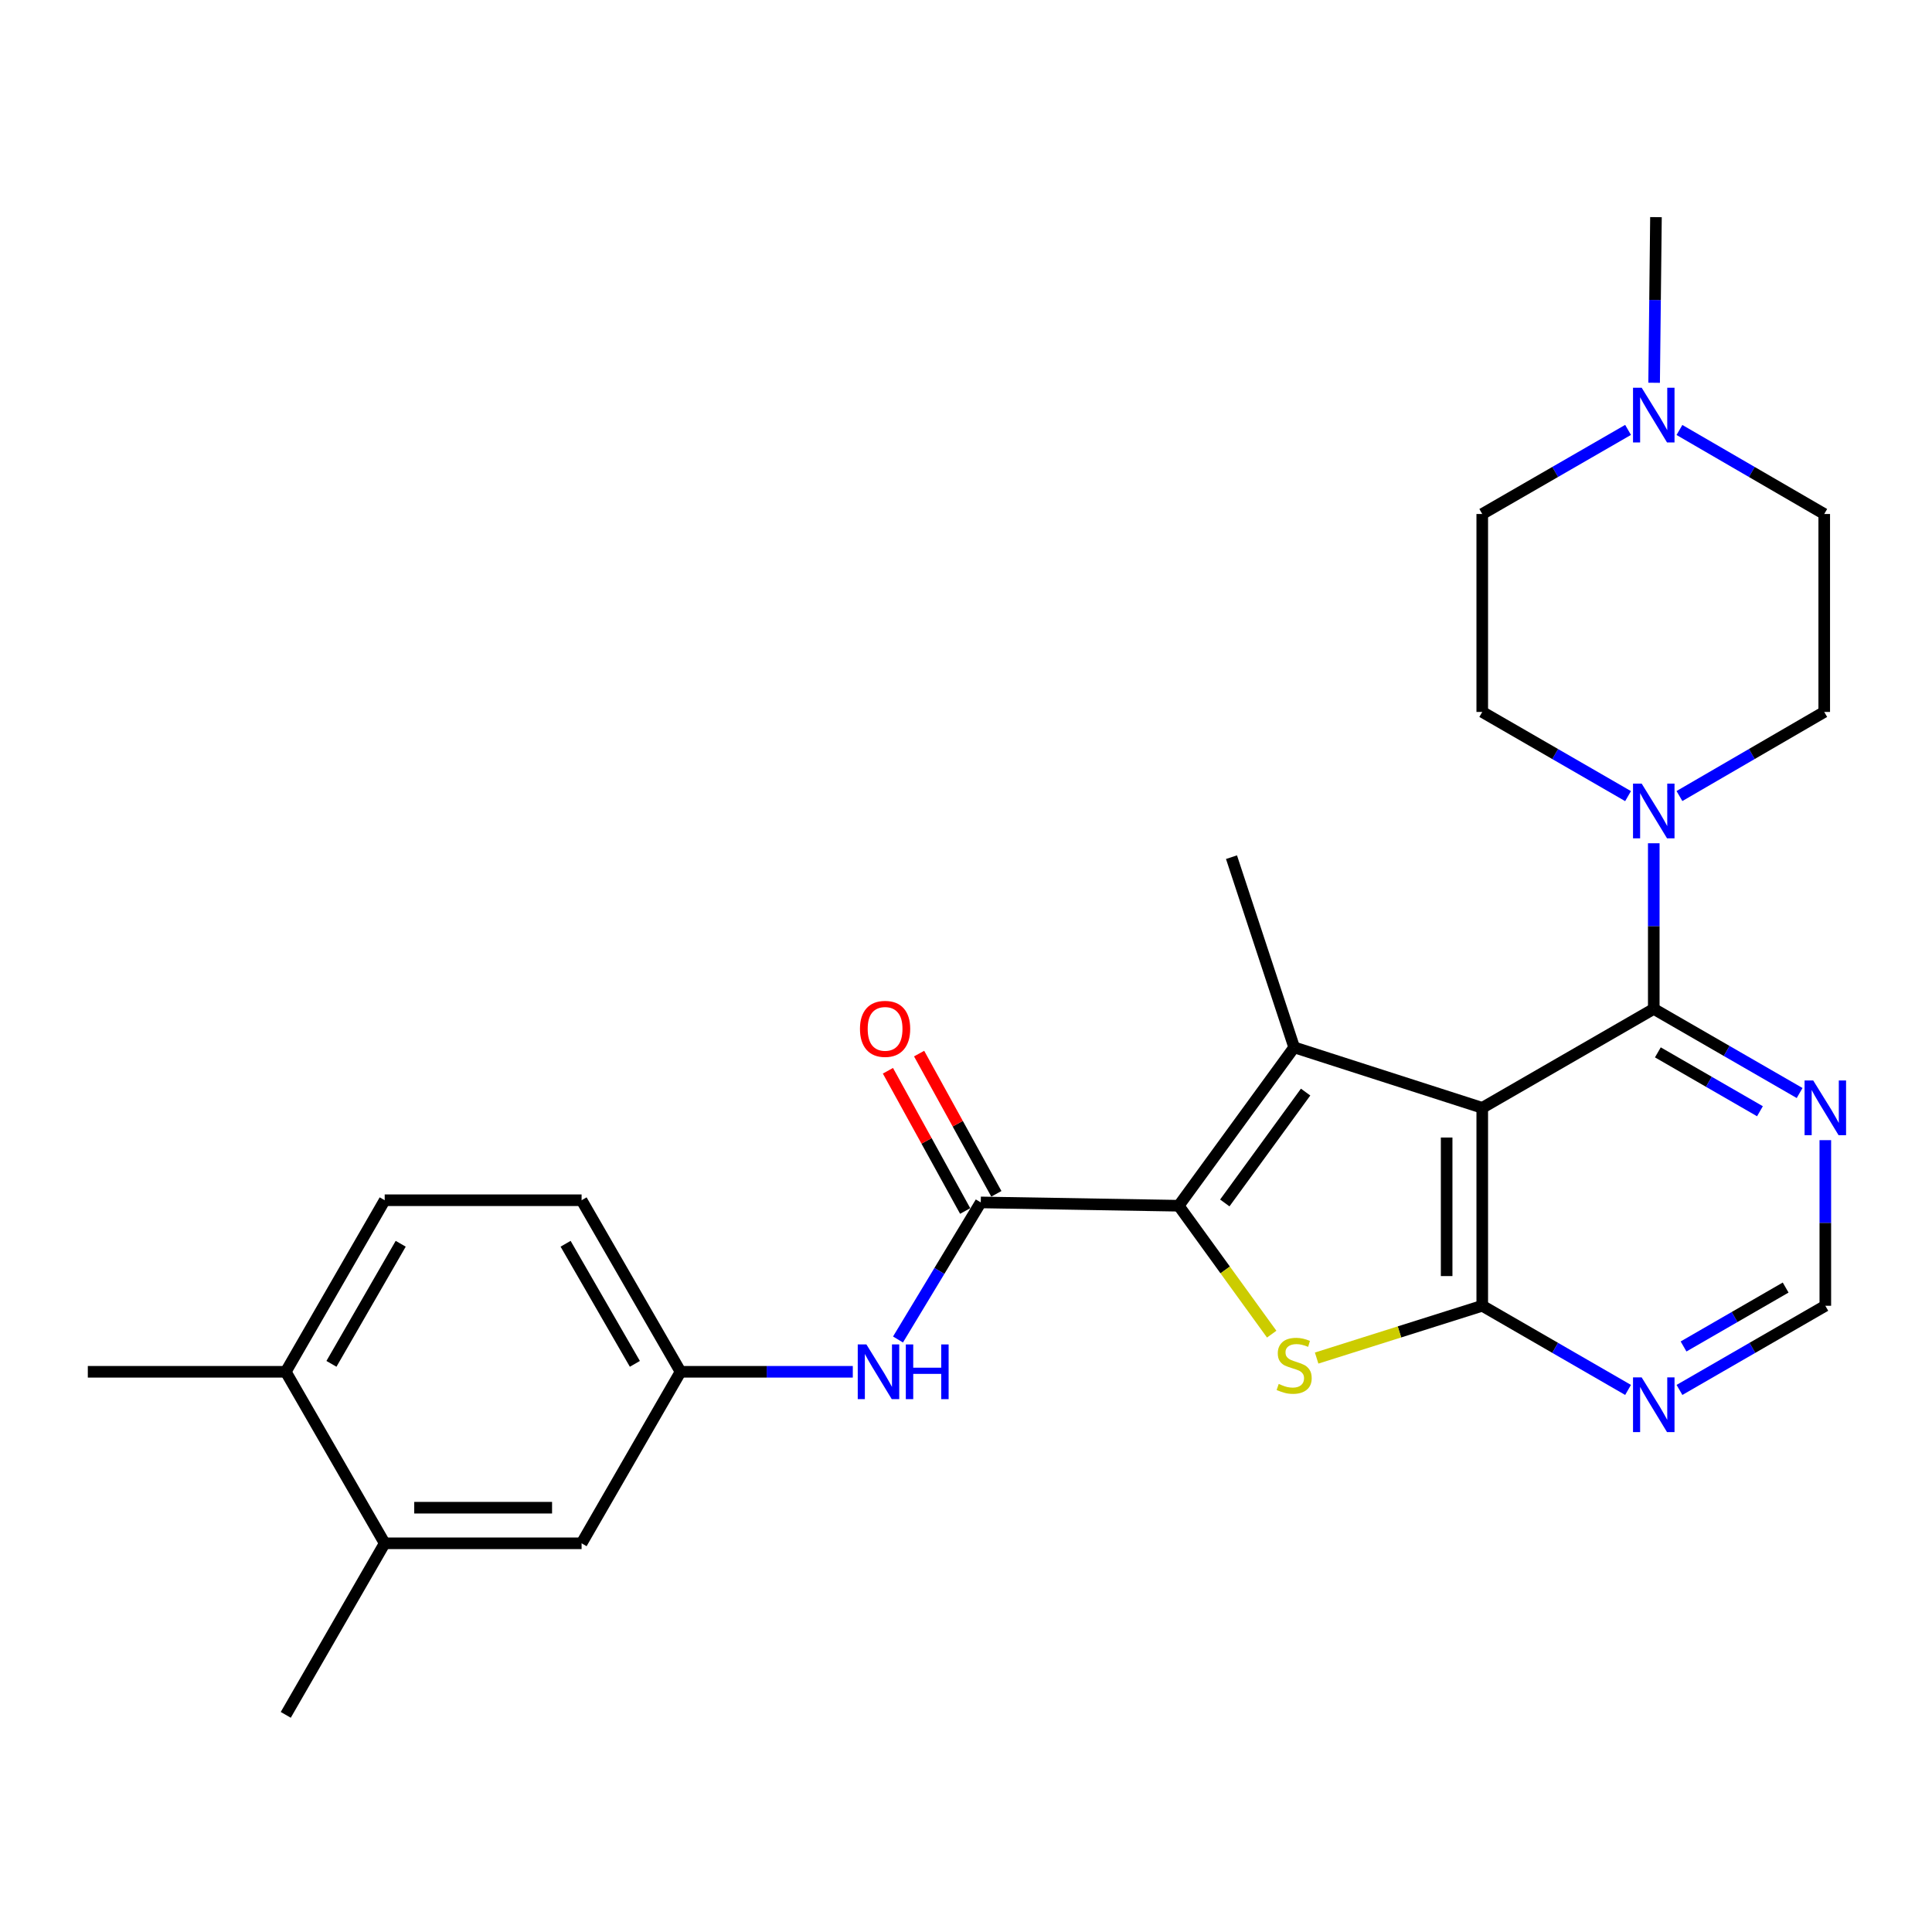 <?xml version='1.0' encoding='iso-8859-1'?>
<svg version='1.1' baseProfile='full'
              xmlns='http://www.w3.org/2000/svg'
                      xmlns:rdkit='http://www.rdkit.org/xml'
                      xmlns:xlink='http://www.w3.org/1999/xlink'
                  xml:space='preserve'
width='1000px' height='1000px' viewBox='0 0 1000 1000'>
<!-- END OF HEADER -->
<rect style='opacity:1.0;fill:#FFFFFF;stroke:none' width='1000' height='1000' x='0' y='0'> </rect>
<path class='bond-1' d='M 767.211,573.419 L 669.855,542.11' style='fill:none;fill-rule:evenodd;stroke:#000000;stroke-width:6px;stroke-linecap:butt;stroke-linejoin:miter;stroke-opacity:1' />
<path class='bond-2' d='M 767.211,573.419 L 767.211,675.863' style='fill:none;fill-rule:evenodd;stroke:#000000;stroke-width:6px;stroke-linecap:butt;stroke-linejoin:miter;stroke-opacity:1' />
<path class='bond-2' d='M 748.782,588.785 L 748.782,660.496' style='fill:none;fill-rule:evenodd;stroke:#000000;stroke-width:6px;stroke-linecap:butt;stroke-linejoin:miter;stroke-opacity:1' />
<path class='bond-4' d='M 767.211,573.419 L 855.987,522.207' style='fill:none;fill-rule:evenodd;stroke:#000000;stroke-width:6px;stroke-linecap:butt;stroke-linejoin:miter;stroke-opacity:1' />
<path class='bond-0' d='M 610.094,624.088 L 669.855,542.11' style='fill:none;fill-rule:evenodd;stroke:#000000;stroke-width:6px;stroke-linecap:butt;stroke-linejoin:miter;stroke-opacity:1' />
<path class='bond-0' d='M 633.95,622.647 L 675.783,565.263' style='fill:none;fill-rule:evenodd;stroke:#000000;stroke-width:6px;stroke-linecap:butt;stroke-linejoin:miter;stroke-opacity:1' />
<path class='bond-5' d='M 610.094,624.088 L 507.64,622.368' style='fill:none;fill-rule:evenodd;stroke:#000000;stroke-width:6px;stroke-linecap:butt;stroke-linejoin:miter;stroke-opacity:1' />
<path class='bond-27' d='M 610.094,624.088 L 634.161,657.32' style='fill:none;fill-rule:evenodd;stroke:#000000;stroke-width:6px;stroke-linecap:butt;stroke-linejoin:miter;stroke-opacity:1' />
<path class='bond-27' d='M 634.161,657.32 L 658.228,690.553' style='fill:none;fill-rule:evenodd;stroke:#CCCC00;stroke-width:6px;stroke-linecap:butt;stroke-linejoin:miter;stroke-opacity:1' />
<path class='bond-22' d='M 669.855,542.11 L 637.42,443.669' style='fill:none;fill-rule:evenodd;stroke:#000000;stroke-width:6px;stroke-linecap:butt;stroke-linejoin:miter;stroke-opacity:1' />
<path class='bond-3' d='M 767.211,675.863 L 724.349,689.398' style='fill:none;fill-rule:evenodd;stroke:#000000;stroke-width:6px;stroke-linecap:butt;stroke-linejoin:miter;stroke-opacity:1' />
<path class='bond-3' d='M 724.349,689.398 L 681.487,702.934' style='fill:none;fill-rule:evenodd;stroke:#CCCC00;stroke-width:6px;stroke-linecap:butt;stroke-linejoin:miter;stroke-opacity:1' />
<path class='bond-7' d='M 767.211,675.863 L 804.947,697.645' style='fill:none;fill-rule:evenodd;stroke:#000000;stroke-width:6px;stroke-linecap:butt;stroke-linejoin:miter;stroke-opacity:1' />
<path class='bond-7' d='M 804.947,697.645 L 842.684,719.427' style='fill:none;fill-rule:evenodd;stroke:#0000FF;stroke-width:6px;stroke-linecap:butt;stroke-linejoin:miter;stroke-opacity:1' />
<path class='bond-6' d='M 855.987,522.207 L 855.987,479.34' style='fill:none;fill-rule:evenodd;stroke:#000000;stroke-width:6px;stroke-linecap:butt;stroke-linejoin:miter;stroke-opacity:1' />
<path class='bond-6' d='M 855.987,479.34 L 855.987,436.474' style='fill:none;fill-rule:evenodd;stroke:#0000FF;stroke-width:6px;stroke-linecap:butt;stroke-linejoin:miter;stroke-opacity:1' />
<path class='bond-8' d='M 855.987,522.207 L 893.733,543.977' style='fill:none;fill-rule:evenodd;stroke:#000000;stroke-width:6px;stroke-linecap:butt;stroke-linejoin:miter;stroke-opacity:1' />
<path class='bond-8' d='M 893.733,543.977 L 931.48,565.746' style='fill:none;fill-rule:evenodd;stroke:#0000FF;stroke-width:6px;stroke-linecap:butt;stroke-linejoin:miter;stroke-opacity:1' />
<path class='bond-8' d='M 858.104,544.702 L 884.526,559.941' style='fill:none;fill-rule:evenodd;stroke:#000000;stroke-width:6px;stroke-linecap:butt;stroke-linejoin:miter;stroke-opacity:1' />
<path class='bond-8' d='M 884.526,559.941 L 910.949,575.18' style='fill:none;fill-rule:evenodd;stroke:#0000FF;stroke-width:6px;stroke-linecap:butt;stroke-linejoin:miter;stroke-opacity:1' />
<path class='bond-9' d='M 507.64,622.368 L 486.222,657.843' style='fill:none;fill-rule:evenodd;stroke:#000000;stroke-width:6px;stroke-linecap:butt;stroke-linejoin:miter;stroke-opacity:1' />
<path class='bond-9' d='M 486.222,657.843 L 464.803,693.318' style='fill:none;fill-rule:evenodd;stroke:#0000FF;stroke-width:6px;stroke-linecap:butt;stroke-linejoin:miter;stroke-opacity:1' />
<path class='bond-14' d='M 515.711,617.922 L 495.722,581.629' style='fill:none;fill-rule:evenodd;stroke:#000000;stroke-width:6px;stroke-linecap:butt;stroke-linejoin:miter;stroke-opacity:1' />
<path class='bond-14' d='M 495.722,581.629 L 475.732,545.336' style='fill:none;fill-rule:evenodd;stroke:#FF0000;stroke-width:6px;stroke-linecap:butt;stroke-linejoin:miter;stroke-opacity:1' />
<path class='bond-14' d='M 499.569,626.813 L 479.579,590.52' style='fill:none;fill-rule:evenodd;stroke:#000000;stroke-width:6px;stroke-linecap:butt;stroke-linejoin:miter;stroke-opacity:1' />
<path class='bond-14' d='M 479.579,590.52 L 459.59,554.227' style='fill:none;fill-rule:evenodd;stroke:#FF0000;stroke-width:6px;stroke-linecap:butt;stroke-linejoin:miter;stroke-opacity:1' />
<path class='bond-16' d='M 869.278,412.032 L 906.749,390.266' style='fill:none;fill-rule:evenodd;stroke:#0000FF;stroke-width:6px;stroke-linecap:butt;stroke-linejoin:miter;stroke-opacity:1' />
<path class='bond-16' d='M 906.749,390.266 L 944.22,368.5' style='fill:none;fill-rule:evenodd;stroke:#000000;stroke-width:6px;stroke-linecap:butt;stroke-linejoin:miter;stroke-opacity:1' />
<path class='bond-17' d='M 842.684,412.073 L 804.947,390.286' style='fill:none;fill-rule:evenodd;stroke:#0000FF;stroke-width:6px;stroke-linecap:butt;stroke-linejoin:miter;stroke-opacity:1' />
<path class='bond-17' d='M 804.947,390.286 L 767.211,368.5' style='fill:none;fill-rule:evenodd;stroke:#000000;stroke-width:6px;stroke-linecap:butt;stroke-linejoin:miter;stroke-opacity:1' />
<path class='bond-28' d='M 869.29,719.428 L 907.036,697.645' style='fill:none;fill-rule:evenodd;stroke:#0000FF;stroke-width:6px;stroke-linecap:butt;stroke-linejoin:miter;stroke-opacity:1' />
<path class='bond-28' d='M 907.036,697.645 L 944.783,675.863' style='fill:none;fill-rule:evenodd;stroke:#000000;stroke-width:6px;stroke-linecap:butt;stroke-linejoin:miter;stroke-opacity:1' />
<path class='bond-28' d='M 871.402,696.932 L 897.825,681.684' style='fill:none;fill-rule:evenodd;stroke:#0000FF;stroke-width:6px;stroke-linecap:butt;stroke-linejoin:miter;stroke-opacity:1' />
<path class='bond-28' d='M 897.825,681.684 L 924.248,666.436' style='fill:none;fill-rule:evenodd;stroke:#000000;stroke-width:6px;stroke-linecap:butt;stroke-linejoin:miter;stroke-opacity:1' />
<path class='bond-11' d='M 944.783,590.14 L 944.783,633.001' style='fill:none;fill-rule:evenodd;stroke:#0000FF;stroke-width:6px;stroke-linecap:butt;stroke-linejoin:miter;stroke-opacity:1' />
<path class='bond-11' d='M 944.783,633.001 L 944.783,675.863' style='fill:none;fill-rule:evenodd;stroke:#000000;stroke-width:6px;stroke-linecap:butt;stroke-linejoin:miter;stroke-opacity:1' />
<path class='bond-13' d='M 441.407,710.038 L 396.831,710.038' style='fill:none;fill-rule:evenodd;stroke:#0000FF;stroke-width:6px;stroke-linecap:butt;stroke-linejoin:miter;stroke-opacity:1' />
<path class='bond-13' d='M 396.831,710.038 L 352.254,710.038' style='fill:none;fill-rule:evenodd;stroke:#000000;stroke-width:6px;stroke-linecap:butt;stroke-linejoin:miter;stroke-opacity:1' />
<path class='bond-10' d='M 842.684,222.516 L 804.948,244.281' style='fill:none;fill-rule:evenodd;stroke:#0000FF;stroke-width:6px;stroke-linecap:butt;stroke-linejoin:miter;stroke-opacity:1' />
<path class='bond-10' d='M 804.948,244.281 L 767.211,266.046' style='fill:none;fill-rule:evenodd;stroke:#000000;stroke-width:6px;stroke-linecap:butt;stroke-linejoin:miter;stroke-opacity:1' />
<path class='bond-24' d='M 856.172,198.123 L 856.648,155.256' style='fill:none;fill-rule:evenodd;stroke:#0000FF;stroke-width:6px;stroke-linecap:butt;stroke-linejoin:miter;stroke-opacity:1' />
<path class='bond-24' d='M 856.648,155.256 L 857.123,112.39' style='fill:none;fill-rule:evenodd;stroke:#000000;stroke-width:6px;stroke-linecap:butt;stroke-linejoin:miter;stroke-opacity:1' />
<path class='bond-29' d='M 869.277,222.556 L 906.748,244.301' style='fill:none;fill-rule:evenodd;stroke:#0000FF;stroke-width:6px;stroke-linecap:butt;stroke-linejoin:miter;stroke-opacity:1' />
<path class='bond-29' d='M 906.748,244.301 L 944.22,266.046' style='fill:none;fill-rule:evenodd;stroke:#000000;stroke-width:6px;stroke-linecap:butt;stroke-linejoin:miter;stroke-opacity:1' />
<path class='bond-12' d='M 199.121,798.814 L 301.032,798.814' style='fill:none;fill-rule:evenodd;stroke:#000000;stroke-width:6px;stroke-linecap:butt;stroke-linejoin:miter;stroke-opacity:1' />
<path class='bond-12' d='M 214.407,780.385 L 285.745,780.385' style='fill:none;fill-rule:evenodd;stroke:#000000;stroke-width:6px;stroke-linecap:butt;stroke-linejoin:miter;stroke-opacity:1' />
<path class='bond-25' d='M 199.121,798.814 L 147.909,887.61' style='fill:none;fill-rule:evenodd;stroke:#000000;stroke-width:6px;stroke-linecap:butt;stroke-linejoin:miter;stroke-opacity:1' />
<path class='bond-30' d='M 199.121,798.814 L 147.909,710.038' style='fill:none;fill-rule:evenodd;stroke:#000000;stroke-width:6px;stroke-linecap:butt;stroke-linejoin:miter;stroke-opacity:1' />
<path class='bond-15' d='M 352.254,710.038 L 301.032,798.814' style='fill:none;fill-rule:evenodd;stroke:#000000;stroke-width:6px;stroke-linecap:butt;stroke-linejoin:miter;stroke-opacity:1' />
<path class='bond-23' d='M 352.254,710.038 L 301.032,621.241' style='fill:none;fill-rule:evenodd;stroke:#000000;stroke-width:6px;stroke-linecap:butt;stroke-linejoin:miter;stroke-opacity:1' />
<path class='bond-23' d='M 328.607,705.927 L 292.752,643.769' style='fill:none;fill-rule:evenodd;stroke:#000000;stroke-width:6px;stroke-linecap:butt;stroke-linejoin:miter;stroke-opacity:1' />
<path class='bond-21' d='M 944.22,368.5 L 944.22,266.046' style='fill:none;fill-rule:evenodd;stroke:#000000;stroke-width:6px;stroke-linecap:butt;stroke-linejoin:miter;stroke-opacity:1' />
<path class='bond-20' d='M 767.211,368.5 L 767.211,266.046' style='fill:none;fill-rule:evenodd;stroke:#000000;stroke-width:6px;stroke-linecap:butt;stroke-linejoin:miter;stroke-opacity:1' />
<path class='bond-18' d='M 147.909,710.038 L 199.121,621.241' style='fill:none;fill-rule:evenodd;stroke:#000000;stroke-width:6px;stroke-linecap:butt;stroke-linejoin:miter;stroke-opacity:1' />
<path class='bond-18' d='M 171.555,705.925 L 207.403,643.768' style='fill:none;fill-rule:evenodd;stroke:#000000;stroke-width:6px;stroke-linecap:butt;stroke-linejoin:miter;stroke-opacity:1' />
<path class='bond-26' d='M 147.909,710.038 L 45.455,710.038' style='fill:none;fill-rule:evenodd;stroke:#000000;stroke-width:6px;stroke-linecap:butt;stroke-linejoin:miter;stroke-opacity:1' />
<path class='bond-19' d='M 199.121,621.241 L 301.032,621.241' style='fill:none;fill-rule:evenodd;stroke:#000000;stroke-width:6px;stroke-linecap:butt;stroke-linejoin:miter;stroke-opacity:1' />
<path  class='atom-4' d='M 661.855 716.328
Q 662.175 716.448, 663.495 717.008
Q 664.815 717.568, 666.255 717.928
Q 667.735 718.248, 669.175 718.248
Q 671.855 718.248, 673.415 716.968
Q 674.975 715.648, 674.975 713.368
Q 674.975 711.808, 674.175 710.848
Q 673.415 709.888, 672.215 709.368
Q 671.015 708.848, 669.015 708.248
Q 666.495 707.488, 664.975 706.768
Q 663.495 706.048, 662.415 704.528
Q 661.375 703.008, 661.375 700.448
Q 661.375 696.888, 663.775 694.688
Q 666.215 692.488, 671.015 692.488
Q 674.295 692.488, 678.015 694.048
L 677.095 697.128
Q 673.695 695.728, 671.135 695.728
Q 668.375 695.728, 666.855 696.888
Q 665.335 698.008, 665.375 699.968
Q 665.375 701.488, 666.135 702.408
Q 666.935 703.328, 668.055 703.848
Q 669.215 704.368, 671.135 704.968
Q 673.695 705.768, 675.215 706.568
Q 676.735 707.368, 677.815 709.008
Q 678.935 710.608, 678.935 713.368
Q 678.935 717.288, 676.295 719.408
Q 673.695 721.488, 669.335 721.488
Q 666.815 721.488, 664.895 720.928
Q 663.015 720.408, 660.775 719.488
L 661.855 716.328
' fill='#CCCC00'/>
<path  class='atom-7' d='M 849.727 405.593
L 859.007 420.593
Q 859.927 422.073, 861.407 424.753
Q 862.887 427.433, 862.967 427.593
L 862.967 405.593
L 866.727 405.593
L 866.727 433.913
L 862.847 433.913
L 852.887 417.513
Q 851.727 415.593, 850.487 413.393
Q 849.287 411.193, 848.927 410.513
L 848.927 433.913
L 845.247 433.913
L 845.247 405.593
L 849.727 405.593
' fill='#0000FF'/>
<path  class='atom-8' d='M 849.727 712.945
L 859.007 727.945
Q 859.927 729.425, 861.407 732.105
Q 862.887 734.785, 862.967 734.945
L 862.967 712.945
L 866.727 712.945
L 866.727 741.265
L 862.847 741.265
L 852.887 724.865
Q 851.727 722.945, 850.487 720.745
Q 849.287 718.545, 848.927 717.865
L 848.927 741.265
L 845.247 741.265
L 845.247 712.945
L 849.727 712.945
' fill='#0000FF'/>
<path  class='atom-9' d='M 938.523 559.259
L 947.803 574.259
Q 948.723 575.739, 950.203 578.419
Q 951.683 581.099, 951.763 581.259
L 951.763 559.259
L 955.523 559.259
L 955.523 587.579
L 951.643 587.579
L 941.683 571.179
Q 940.523 569.259, 939.283 567.059
Q 938.083 564.859, 937.723 564.179
L 937.723 587.579
L 934.043 587.579
L 934.043 559.259
L 938.523 559.259
' fill='#0000FF'/>
<path  class='atom-10' d='M 448.448 695.878
L 457.728 710.878
Q 458.648 712.358, 460.128 715.038
Q 461.608 717.718, 461.688 717.878
L 461.688 695.878
L 465.448 695.878
L 465.448 724.198
L 461.568 724.198
L 451.608 707.798
Q 450.448 705.878, 449.208 703.678
Q 448.008 701.478, 447.648 700.798
L 447.648 724.198
L 443.968 724.198
L 443.968 695.878
L 448.448 695.878
' fill='#0000FF'/>
<path  class='atom-10' d='M 468.848 695.878
L 472.688 695.878
L 472.688 707.918
L 487.168 707.918
L 487.168 695.878
L 491.008 695.878
L 491.008 724.198
L 487.168 724.198
L 487.168 711.118
L 472.688 711.118
L 472.688 724.198
L 468.848 724.198
L 468.848 695.878
' fill='#0000FF'/>
<path  class='atom-11' d='M 849.727 200.684
L 859.007 215.684
Q 859.927 217.164, 861.407 219.844
Q 862.887 222.524, 862.967 222.684
L 862.967 200.684
L 866.727 200.684
L 866.727 229.004
L 862.847 229.004
L 852.887 212.604
Q 851.727 210.684, 850.487 208.484
Q 849.287 206.284, 848.927 205.604
L 848.927 229.004
L 845.247 229.004
L 845.247 200.684
L 849.727 200.684
' fill='#0000FF'/>
<path  class='atom-15' d='M 445.118 532.535
Q 445.118 525.735, 448.478 521.935
Q 451.838 518.135, 458.118 518.135
Q 464.398 518.135, 467.758 521.935
Q 471.118 525.735, 471.118 532.535
Q 471.118 539.415, 467.718 543.335
Q 464.318 547.215, 458.118 547.215
Q 451.878 547.215, 448.478 543.335
Q 445.118 539.455, 445.118 532.535
M 458.118 544.015
Q 462.438 544.015, 464.758 541.135
Q 467.118 538.215, 467.118 532.535
Q 467.118 526.975, 464.758 524.175
Q 462.438 521.335, 458.118 521.335
Q 453.798 521.335, 451.438 524.135
Q 449.118 526.935, 449.118 532.535
Q 449.118 538.255, 451.438 541.135
Q 453.798 544.015, 458.118 544.015
' fill='#FF0000'/>
</svg>
